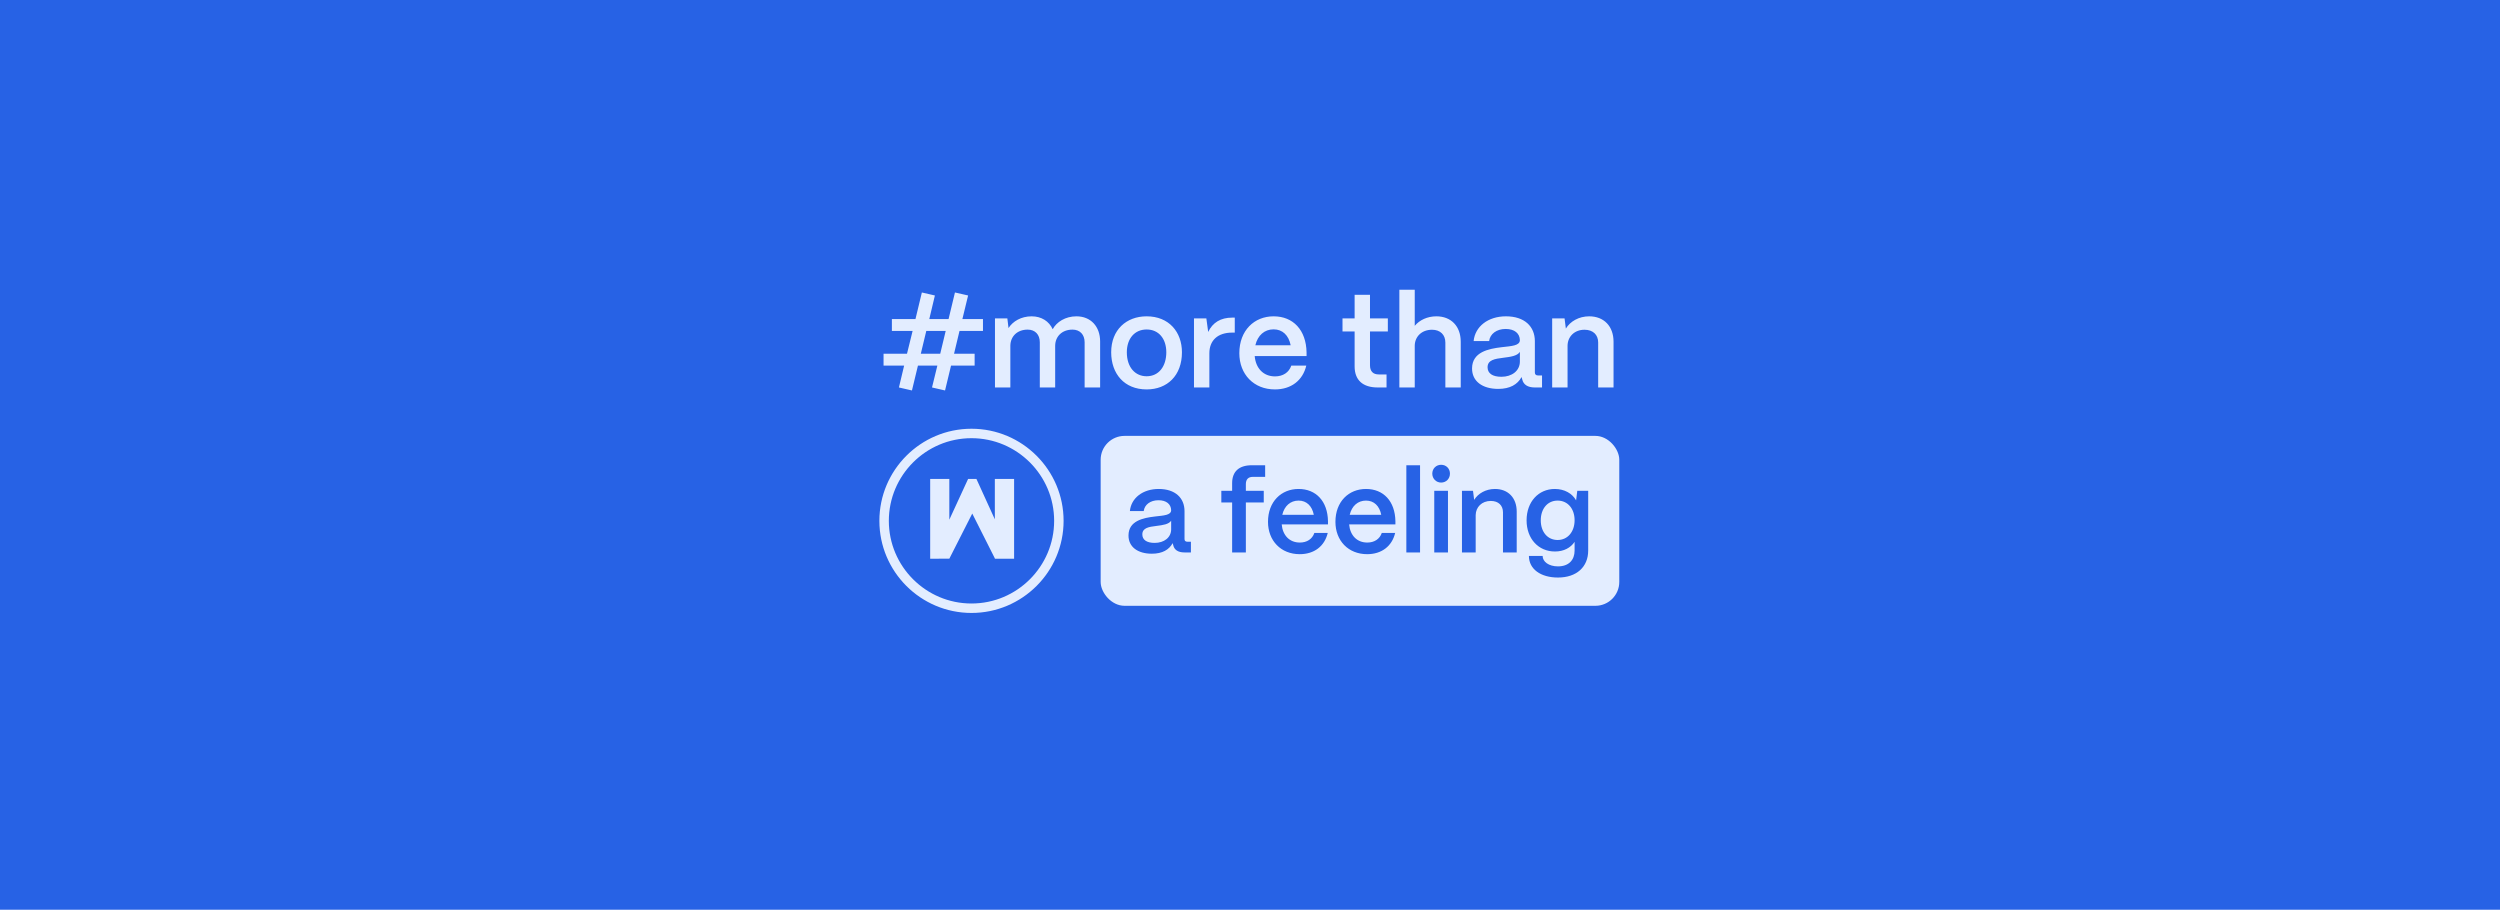 <svg width="2968" height="1080" viewBox="0 0 2968 1080" fill="none" xmlns="http://www.w3.org/2000/svg">
<rect width="2968" height="1080" fill="#2762E5"/>
<path d="M1089.79 434.012L1082.67 463.558L1067.2 460L1073.39 434.012H1048.95V419.935H1076.79L1083.45 392.865H1058.85V378.788H1086.85L1094.43 347.231L1109.9 350.789L1103.25 378.788H1126.14L1133.72 347.231L1149.34 350.789L1142.54 378.788H1166.98V392.865H1139.13L1132.64 419.935H1157.08V434.012H1129.08L1121.96 463.558L1106.49 460L1112.84 434.012H1089.79ZM1099.69 392.865L1093.19 419.935H1116.24L1122.74 392.865H1099.69ZM1199.49 460H1181.23V378.014H1195.93L1197.32 389.461C1202.43 381.417 1212.48 375.539 1224.7 375.539C1236.46 375.539 1245.43 381.417 1249.76 390.854C1254.4 382.191 1264.92 375.539 1277.91 375.539C1295.08 375.539 1306.07 387.76 1306.07 405.394V460H1287.66V406.323C1287.66 397.196 1282.09 391.318 1273.27 391.318C1260.74 391.318 1252.85 399.516 1252.7 410.345V460H1234.45V406.323C1234.45 397.196 1228.88 391.318 1220.06 391.318C1207.53 391.318 1199.64 399.516 1199.49 410.345V460ZM1361.28 462.32C1334.67 462.32 1319.2 443.603 1319.2 418.234C1319.2 391.472 1337.3 375.539 1361.28 375.539C1387.73 375.539 1403.2 394.102 1403.2 418.234C1403.2 445.923 1385.72 462.32 1361.28 462.32ZM1361.28 446.697C1375.98 446.697 1384.64 434.631 1384.64 418.234C1384.64 401.991 1375.51 391.163 1361.28 391.163C1347.05 391.163 1337.77 401.991 1337.77 418.234C1337.77 436.178 1347.82 446.697 1361.28 446.697ZM1435.75 460H1417.5V378.014H1432.19L1434.36 394.102C1439.62 382.964 1449.21 377.086 1462.82 377.086H1465.92V394.876H1462.82C1445.81 394.876 1435.75 404.002 1435.75 419.471V460ZM1513.56 462.32C1488.5 462.32 1471.33 444.376 1471.33 419.317C1471.33 392.246 1489.12 375.539 1512.01 375.539C1535.21 375.539 1550.68 391.782 1551.15 418.388V422.72H1489.58C1490.82 437.106 1499.79 446.851 1513.71 446.851C1523.15 446.851 1530.26 442.211 1533.05 434.012H1550.84C1546.66 451.647 1532.89 462.32 1513.56 462.32ZM1490.35 409.88H1532.27C1529.95 398.124 1522.68 391.008 1512.01 391.008C1501.18 391.008 1493.14 398.124 1490.35 409.88ZM1646.1 460H1635.58C1617.79 460 1608.2 451.183 1608.2 434.94V393.483H1593.82V378.014H1608.2V350.015H1626.46V378.014H1647.65V393.483H1626.46V433.703C1626.46 440.664 1630.02 444.531 1636.82 444.531H1646.1V460ZM1679.58 460H1661.32V343.982H1679.58V386.832C1685.15 380.025 1694.58 375.539 1705.26 375.539C1722.74 375.539 1734.18 387.296 1734.18 405.704V460H1715.93V406.632C1715.93 397.505 1709.9 391.472 1700.15 391.472C1687.78 391.472 1679.73 399.671 1679.58 410.345V460ZM1778.72 461.702C1759.85 461.702 1747.48 452.575 1747.63 437.261C1747.79 418.079 1766.81 414.057 1782.75 412.201C1795.12 410.809 1804.25 410.345 1804.4 403.848C1804.25 395.804 1798.06 390.544 1787.54 390.544C1776.71 390.544 1768.98 396.422 1767.89 404.93H1749.49C1751.19 387.605 1766.66 375.539 1787.85 375.539C1809.97 375.539 1822.19 387.605 1822.19 405.085V442.211C1822.19 444.531 1823.43 445.769 1826.21 445.769H1830.7V460H1822.04C1813.68 460 1808.58 456.597 1807.19 450.409C1806.88 449.636 1806.57 448.553 1806.41 447.625C1801.62 456.442 1792.65 461.702 1778.72 461.702ZM1782.44 447.315C1794.97 447.315 1804.4 440.2 1804.4 429.217V417.77C1801.31 422.565 1793.42 423.648 1784.76 424.731C1774.55 425.968 1766.04 427.36 1766.04 436.023C1766.04 443.139 1771.76 447.315 1782.44 447.315ZM1861 460H1842.74V378.014H1857.44L1858.99 390.08C1864.09 381.572 1874.46 375.539 1886.68 375.539C1904.16 375.539 1915.6 387.296 1915.6 405.704V460H1897.35V406.632C1897.35 397.505 1891.32 391.472 1881.11 391.472C1869.2 391.472 1861.15 399.671 1861 410.345V460Z" fill="#E3EDFF"/>
<path d="M1153.35 509C1213.64 509 1262.7 558.053 1262.7 618.348C1262.7 678.642 1213.64 727.694 1153.35 727.694C1093.05 727.694 1044 678.642 1044 618.348C1044 558.053 1093.05 509 1153.35 509ZM1153.35 520.216C1099.23 520.216 1055.22 564.262 1055.22 618.348C1055.22 672.433 1099.23 716.479 1153.35 716.479C1207.46 716.479 1251.48 672.433 1251.48 618.348C1251.48 564.262 1207.46 520.216 1153.35 520.216ZM1127.04 616.972L1149.32 568.628H1159.22L1181.07 616.547V568.628H1203.94V663.295H1181.07V662.86L1154.27 609.683L1127.04 663.279L1104.31 663.295V568.628H1127.04V616.972Z" fill="#E3EDFF"/>
<rect x="1306.7" y="517.49" width="615.715" height="201.715" rx="28.357" fill="#E3EDFF"/>
<path d="M1367.48 657.365C1350.65 657.365 1339.61 649.223 1339.75 635.561C1339.88 618.449 1356.86 614.861 1371.07 613.205C1382.11 611.963 1390.25 611.549 1390.39 605.753C1390.25 598.577 1384.73 593.885 1375.35 593.885C1365.69 593.885 1358.79 599.129 1357.82 606.719H1341.4C1342.92 591.263 1356.72 580.499 1375.63 580.499C1395.36 580.499 1406.26 591.263 1406.26 606.857V639.977C1406.26 642.047 1407.37 643.151 1409.85 643.151H1413.85V655.847H1406.12C1398.67 655.847 1394.12 652.811 1392.88 647.291C1392.6 646.601 1392.32 645.635 1392.19 644.807C1387.91 652.673 1379.9 657.365 1367.48 657.365ZM1370.8 644.531C1381.97 644.531 1390.39 638.183 1390.39 628.385V618.173C1387.63 622.451 1380.59 623.417 1372.87 624.383C1363.76 625.487 1356.17 626.729 1356.17 634.457C1356.17 640.805 1361.27 644.531 1370.8 644.531ZM1479.08 655.847H1462.79V596.507H1449.96V582.707H1462.79V573.599C1462.79 559.799 1470.94 552.347 1486.12 552.347H1501.99V566.147H1487.22C1481.98 566.147 1479.08 569.183 1479.08 574.703V582.707H1500.33V596.507H1479.08V655.847ZM1543.04 657.917C1520.69 657.917 1505.37 641.909 1505.37 619.553C1505.37 595.403 1521.24 580.499 1541.66 580.499C1562.36 580.499 1576.16 594.989 1576.58 618.725V622.589H1521.65C1522.76 635.423 1530.76 644.117 1543.18 644.117C1551.6 644.117 1557.95 639.977 1560.43 632.663H1576.3C1572.57 648.395 1560.29 657.917 1543.04 657.917ZM1522.34 611.135H1559.74C1557.67 600.647 1551.18 594.299 1541.66 594.299C1532 594.299 1524.83 600.647 1522.34 611.135ZM1623.09 657.917C1600.74 657.917 1585.42 641.909 1585.42 619.553C1585.42 595.403 1601.29 580.499 1621.71 580.499C1642.41 580.499 1656.21 594.989 1656.63 618.725V622.589H1601.7C1602.81 635.423 1610.81 644.117 1623.23 644.117C1631.65 644.117 1638 639.977 1640.48 632.663H1656.35C1652.62 648.395 1640.34 657.917 1623.09 657.917ZM1602.39 611.135H1639.79C1637.72 600.647 1631.23 594.299 1621.71 594.299C1612.05 594.299 1604.88 600.647 1602.39 611.135ZM1685.89 655.847H1669.61V552.347H1685.89V655.847ZM1710.9 572.909C1704.96 572.909 1700.41 568.217 1700.41 562.283C1700.41 556.349 1704.96 551.795 1710.9 551.795C1716.97 551.795 1721.38 556.349 1721.38 562.283C1721.38 568.217 1716.97 572.909 1710.9 572.909ZM1719.04 655.847H1702.75V582.707H1719.04V655.847ZM1751.92 655.847H1735.64V582.707H1748.75L1750.13 593.471C1754.68 585.881 1763.93 580.499 1774.83 580.499C1790.42 580.499 1800.64 590.987 1800.64 607.409V655.847H1784.35V608.237C1784.35 600.095 1778.97 594.713 1769.86 594.713C1759.24 594.713 1752.06 602.027 1751.92 611.549V655.847ZM1849.62 685.655C1829.2 685.655 1815.12 675.719 1815.12 659.987H1831.41C1831.41 666.887 1838.72 672.407 1849.62 672.407C1862.6 672.407 1869.36 664.679 1869.36 653.639V643.289C1864.67 650.327 1856.52 654.743 1846.04 654.743C1826.44 654.743 1812.36 639.563 1812.36 617.759C1812.36 595.817 1826.44 580.499 1845.9 580.499C1857.35 580.499 1866.6 585.881 1871.15 594.023L1872.53 582.707H1885.5V653.639C1885.5 672.959 1871.84 685.655 1849.62 685.655ZM1849.21 641.081C1861.08 641.081 1869.36 631.421 1869.36 617.621C1869.36 603.821 1861.08 594.299 1849.21 594.299C1837.34 594.299 1829.2 603.821 1829.2 617.759C1829.2 631.559 1837.34 641.081 1849.21 641.081Z" fill="#2762E5"/>
</svg>
